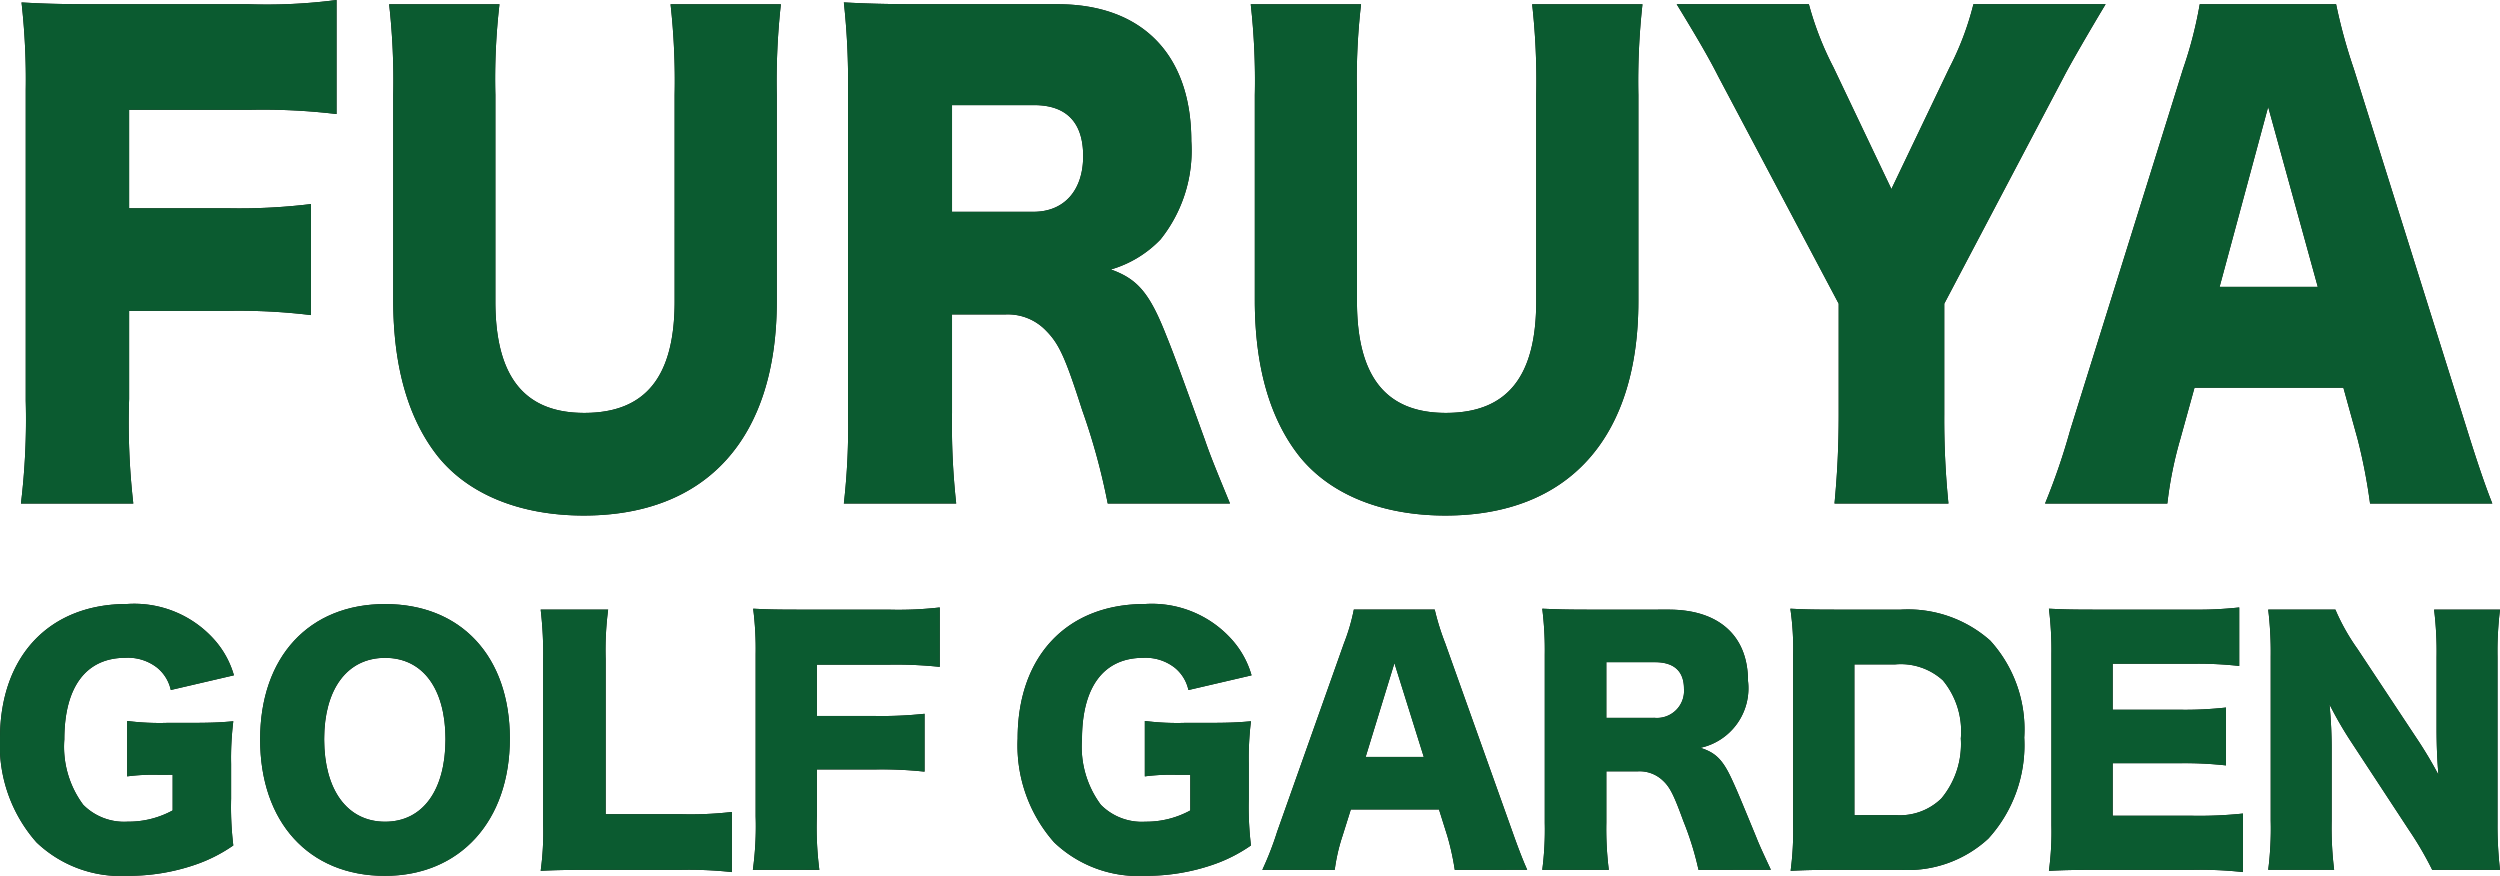 <svg xmlns="http://www.w3.org/2000/svg" xmlns:xlink="http://www.w3.org/1999/xlink" width="157" height="55.001" viewBox="0 0 157 55.001">
  <defs>
    <clipPath id="clip-path">
      <rect id="長方形_9" data-name="長方形 9" width="157" height="55.001" transform="translate(0 -0.001)" fill="none"/>
    </clipPath>
  </defs>
  <g id="ベクトルスマートオブジェクト" transform="translate(-200 -25.999)">
    <g id="ベクトルスマートオブジェクト-2" data-name="ベクトルスマートオブジェクト" transform="translate(200 26)">
      <g id="グループ_18" data-name="グループ 18">
        <g id="グループ_17" data-name="グループ 17" clip-path="url(#clip-path)">
          <path id="パス_77" data-name="パス 77" d="M8.109,25.062a44.871,44.871,0,0,0,.262,6.558H1.316a44.208,44.208,0,0,0,.3-6.445V5.653a43.322,43.322,0,0,0-.264-5.5C2.695.226,3.613.264,6.139.264h9.483A33.9,33.9,0,0,0,21.135,0V7.161a38.655,38.655,0,0,0-5.48-.265H8.109v6.181h6.168a37.1,37.1,0,0,0,5.251-.262v6.971a37.452,37.452,0,0,0-5.251-.264H8.109Z" fill="#1a1311"/>
          <path id="パス_78" data-name="パス 78" d="M49.039.265a43.981,43.981,0,0,0-.257,5.69V18.92c0,8.594-4.393,13.454-12.123,13.454-3.978,0-7.218-1.318-9.142-3.692-1.86-2.337-2.823-5.617-2.823-9.838V5.955a43.29,43.29,0,0,0-.256-5.69h6.928a40.87,40.87,0,0,0-.257,5.69V18.92c0,4.748,1.829,7.01,5.581,7.01,3.849,0,5.676-2.262,5.676-7.01V5.955a43.657,43.657,0,0,0-.256-5.69Z" fill="#1a1311"/>
          <path id="パス_79" data-name="パス 79" d="M69.566,31.62a40.819,40.819,0,0,0-1.609-5.879c-1.05-3.278-1.443-4.147-2.264-4.975a3.314,3.314,0,0,0-2.559-1.018H59.787v6.181a45.464,45.464,0,0,0,.262,5.691H52.995a42.586,42.586,0,0,0,.262-5.653V5.691a45.938,45.938,0,0,0-.262-5.54c1.443.075,2.657.113,4.889.113h8.531c5.315,0,8.4,3.165,8.4,8.592a8.94,8.94,0,0,1-1.936,6.181,7.035,7.035,0,0,1-3.117,1.885c1.674.6,2.428,1.47,3.479,4.145.492,1.206.952,2.488,2.427,6.558.362,1.056.755,2,1.576,3.995ZM64.906,13.3c1.936,0,3.117-1.357,3.117-3.5,0-2.11-1.05-3.2-3.084-3.2H59.787V13.3Z" fill="#1a1311"/>
          <path id="パス_80" data-name="パス 80" d="M103.147.265a43.981,43.981,0,0,0-.257,5.69V18.92c0,8.594-4.393,13.454-12.123,13.454-3.978,0-7.216-1.318-9.142-3.692-1.86-2.337-2.823-5.617-2.823-9.838V5.955a43.291,43.291,0,0,0-.256-5.69h6.928a40.871,40.871,0,0,0-.257,5.69V18.92c0,4.748,1.829,7.01,5.581,7.01,3.849,0,5.676-2.262,5.676-7.01V5.955A43.659,43.659,0,0,0,96.22.265Z" fill="#1a1311"/>
          <path id="パス_81" data-name="パス 81" d="M122.1,26.042a52.736,52.736,0,0,0,.262,5.578h-7.153c.163-1.734.262-3.467.262-5.578V19.069L107.921,4.824c-.59-1.169-1.312-2.413-2.624-4.56h8.3a19.6,19.6,0,0,0,1.541,3.957l3.642,7.651,3.642-7.613a18.264,18.264,0,0,0,1.51-3.995h8.3c-.952,1.583-2.2,3.731-2.626,4.56L122.1,19.069Z" fill="#1a1311"/>
          <path id="パス_82" data-name="パス 82" d="M148.84,31.621a34.389,34.389,0,0,0-.789-4.071l-.885-3.2h-9.352l-.885,3.2a24.358,24.358,0,0,0-.82,4.071H128.43a40.939,40.939,0,0,0,1.576-4.6l7.087-22.687a25.711,25.711,0,0,0,1.051-4.07h8.563a33.757,33.757,0,0,0,1.116,4.07l7.121,22.687c.623,2,1.148,3.544,1.574,4.6Zm-6.4-24.912-3.051,11.306h6.168Z" fill="#1a1311"/>
          <path id="パス_83" data-name="パス 83" d="M9.91,48.655a12.567,12.567,0,0,0-1.924.1V45.276a16.244,16.244,0,0,0,2.545.119h1.555c.99,0,1.71-.02,2.565-.1a18.884,18.884,0,0,0-.137,2.671v2.2a20.339,20.339,0,0,0,.137,2.926,9.605,9.605,0,0,1-2.468,1.237A12.826,12.826,0,0,1,8.064,55a7.682,7.682,0,0,1-5.772-2.1A9.192,9.192,0,0,1,0,46.376c0-5.166,3.09-8.446,7.986-8.446a6.734,6.734,0,0,1,5.558,2.337,5.731,5.731,0,0,1,1.146,2.14l-3.964.923a2.482,2.482,0,0,0-.874-1.413,2.972,2.972,0,0,0-1.963-.61c-2.487,0-3.848,1.828-3.848,5.127a6.108,6.108,0,0,0,1.186,4.106,3.621,3.621,0,0,0,2.8,1.06,5.763,5.763,0,0,0,2.816-.706v-2.24Z" fill="#1a1311"/>
          <path id="パス_84" data-name="パス 84" d="M32.017,46.376c0,5.185-3.128,8.623-7.85,8.623-4.761,0-7.83-3.359-7.83-8.564,0-5.185,3.069-8.5,7.849-8.5s7.831,3.3,7.831,8.446m-4.041.039c0-3.182-1.438-5.107-3.79-5.107-2.37,0-3.827,1.945-3.827,5.107,0,3.2,1.457,5.185,3.827,5.185,2.352,0,3.79-1.963,3.79-5.185" fill="#1a1311"/>
          <path id="パス_85" data-name="パス 85" d="M36.832,54.626c-1.341,0-2.138.02-2.877.059a17.706,17.706,0,0,0,.156-2.868V41.446a23.893,23.893,0,0,0-.156-3.162h4.236a19.767,19.767,0,0,0-.155,3.1V51.13h4.7a22.691,22.691,0,0,0,3.225-.138v3.773a24.843,24.843,0,0,0-3.225-.138Z" fill="#1a1311"/>
          <path id="パス_86" data-name="パス 86" d="M51.3,51.208a20.773,20.773,0,0,0,.155,3.418H47.28a20.185,20.185,0,0,0,.175-3.359V41.093a20.056,20.056,0,0,0-.155-2.868c.8.039,1.34.059,2.837.059h5.616a22.884,22.884,0,0,0,3.264-.137v3.731a26.144,26.144,0,0,0-3.246-.137H51.3v3.221h3.653a24.873,24.873,0,0,0,3.109-.137v3.633a25.284,25.284,0,0,0-3.109-.137H51.3Z" fill="#1a1311"/>
          <path id="パス_87" data-name="パス 87" d="M73.818,48.655a12.567,12.567,0,0,0-1.924.1V45.276a16.244,16.244,0,0,0,2.545.119h1.555c.99,0,1.71-.02,2.565-.1a18.884,18.884,0,0,0-.137,2.671v2.2a20.338,20.338,0,0,0,.137,2.926,9.605,9.605,0,0,1-2.468,1.237A12.826,12.826,0,0,1,71.973,55,7.682,7.682,0,0,1,66.2,52.9a9.192,9.192,0,0,1-2.293-6.522c0-5.166,3.09-8.446,7.986-8.446a6.734,6.734,0,0,1,5.558,2.337,5.731,5.731,0,0,1,1.146,2.14l-3.964.923a2.482,2.482,0,0,0-.874-1.413,2.972,2.972,0,0,0-1.963-.61c-2.487,0-3.848,1.828-3.848,5.127a6.108,6.108,0,0,0,1.186,4.106,3.621,3.621,0,0,0,2.8,1.06,5.763,5.763,0,0,0,2.816-.706v-2.24Z" fill="#1a1311"/>
          <path id="パス_88" data-name="パス 88" d="M91.36,54.626a16.158,16.158,0,0,0-.465-2.122l-.525-1.67H84.831l-.525,1.67a11.482,11.482,0,0,0-.485,2.122H79.275a19.576,19.576,0,0,0,.932-2.4L84.4,40.4a12.178,12.178,0,0,0,.622-2.121H90.1a15.781,15.781,0,0,0,.66,2.121l4.217,11.824c.369,1.042.681,1.846.932,2.4ZM87.571,41.642l-1.808,5.893h3.653Z" fill="#1a1311"/>
          <path id="パス_89" data-name="パス 89" d="M106.668,54.626a19.225,19.225,0,0,0-.952-3.065c-.623-1.709-.856-2.16-1.341-2.593a2.115,2.115,0,0,0-1.516-.531h-1.981v3.222a20.837,20.837,0,0,0,.155,2.966H96.855a19.488,19.488,0,0,0,.156-2.946V41.111a21,21,0,0,0-.156-2.886c.855.038,1.574.059,2.895.059H104.8c3.148,0,4.975,1.649,4.975,4.478a3.828,3.828,0,0,1-2.992,4.2c.99.314,1.438.765,2.059,2.16.291.63.562,1.3,1.438,3.419.214.549.446,1.04.932,2.082Zm-2.759-9.547a1.7,1.7,0,0,0,1.845-1.826c0-1.1-.621-1.67-1.826-1.67h-3.05v3.5Z" fill="#1a1311"/>
          <path id="パス_90" data-name="パス 90" d="M112.609,41.111a17.092,17.092,0,0,0-.175-2.886c.778.038,1.262.059,2.875.059h4.06a7.785,7.785,0,0,1,5.616,1.944,8.285,8.285,0,0,1,2.138,6.09,8.73,8.73,0,0,1-2.254,6.344,7.454,7.454,0,0,1-5.461,1.964h-4.1c-1.5,0-2.04.02-2.856.059a19.007,19.007,0,0,0,.156-2.868Zm6.45,10.078a3.733,3.733,0,0,0,2.856-1.042,5.347,5.347,0,0,0,1.225-3.771,5.027,5.027,0,0,0-1.127-3.652,3.936,3.936,0,0,0-3.012-1h-2.545v9.468Z" fill="#1a1311"/>
          <path id="パス_91" data-name="パス 91" d="M140.856,54.765a24.737,24.737,0,0,0-3.206-.138h-6.121c-1.476,0-2.021.02-2.856.059a18.335,18.335,0,0,0,.156-2.866V41.093a21.144,21.144,0,0,0-.156-2.868c.8.039,1.34.059,2.856.059h6.2a23.719,23.719,0,0,0,2.895-.137V41.82a23.4,23.4,0,0,0-2.895-.138h-5.052V44.57h4.2a23.146,23.146,0,0,0,2.914-.137v3.633a23.855,23.855,0,0,0-2.914-.137h-4.2v3.3h5.013a26.092,26.092,0,0,0,3.167-.138Z" fill="#1a1311"/>
          <path id="パス_92" data-name="パス 92" d="M151.734,46.318a26.406,26.406,0,0,1,1.4,2.337c-.077-.9-.117-1.807-.117-2.907V41.27a21.716,21.716,0,0,0-.155-2.986H157a21.458,21.458,0,0,0-.156,2.986V51.7A24.122,24.122,0,0,0,157,54.626h-4.257a21.072,21.072,0,0,0-1.457-2.5l-3.594-5.48a23.261,23.261,0,0,1-1.4-2.415,28.554,28.554,0,0,1,.135,2.925v4.4a21.84,21.84,0,0,0,.155,3.065h-4.138a20.565,20.565,0,0,0,.156-3.084V41.21a22.255,22.255,0,0,0-.156-2.926h4.217a13.149,13.149,0,0,0,1.38,2.456Z" fill="#1a1311"/>
        </g>
      </g>
    </g>
    <path id="Color_Overlay" data-name="Color Overlay" d="M271.822,81a7.611,7.611,0,0,1-5.62-2.1,9.189,9.189,0,0,1-2.293-6.521c0-5.166,3.09-8.446,7.986-8.446a6.733,6.733,0,0,1,5.557,2.337,5.718,5.718,0,0,1,1.147,2.14l-3.964.923a2.48,2.48,0,0,0-.874-1.413,2.974,2.974,0,0,0-1.963-.61c-2.488,0-3.848,1.827-3.848,5.126a6.109,6.109,0,0,0,1.186,4.107,3.619,3.619,0,0,0,2.8,1.059,5.763,5.763,0,0,0,2.816-.706V74.655h-.932a12.624,12.624,0,0,0-1.924.1V71.276a16.271,16.271,0,0,0,2.546.119h1.554c.991,0,1.71-.02,2.565-.1a18.937,18.937,0,0,0-.137,2.671v2.2a20.314,20.314,0,0,0,.137,2.926,9.644,9.644,0,0,1-2.468,1.237,12.815,12.815,0,0,1-3.967.668Zm-63.909,0a7.611,7.611,0,0,1-5.62-2.1A9.192,9.192,0,0,1,200,72.376c0-5.166,3.09-8.446,7.986-8.446a6.734,6.734,0,0,1,5.557,2.337,5.743,5.743,0,0,1,1.147,2.14l-3.964.923a2.481,2.481,0,0,0-.875-1.413,2.974,2.974,0,0,0-1.963-.61c-2.487,0-3.848,1.827-3.848,5.126a6.109,6.109,0,0,0,1.186,4.107,3.62,3.62,0,0,0,2.8,1.059,5.761,5.761,0,0,0,2.816-.706V74.655h-.932a12.617,12.617,0,0,0-1.924.1V71.276a16.251,16.251,0,0,0,2.545.119h1.555c.99,0,1.71-.02,2.565-.1a18.8,18.8,0,0,0-.137,2.671v2.2a20.316,20.316,0,0,0,.137,2.926,9.633,9.633,0,0,1-2.469,1.237,12.806,12.806,0,0,1-3.967.668Zm8.424-8.565c0-5.185,3.069-8.5,7.849-8.5s7.832,3.3,7.832,8.446c0,5.186-3.128,8.623-7.851,8.623C219.406,81,216.337,77.64,216.337,72.435Zm4.022-.019c0,3.2,1.457,5.185,3.827,5.185,2.353,0,3.79-1.963,3.79-5.185,0-3.182-1.437-5.107-3.79-5.107C221.816,67.308,220.359,69.253,220.359,72.416ZM337.65,80.627h-6.121c-1.477,0-2.021.02-2.857.059a18.314,18.314,0,0,0,.157-2.867V67.093a21.135,21.135,0,0,0-.157-2.868c.8.04,1.34.059,2.857.059h6.2a23.816,23.816,0,0,0,2.894-.137V67.82a23.422,23.422,0,0,0-2.894-.138h-5.053V70.57h4.2a23.2,23.2,0,0,0,2.914-.137v3.632a23.957,23.957,0,0,0-2.914-.137h-4.2v3.3h5.014a26.015,26.015,0,0,0,3.167-.139v3.674A24.661,24.661,0,0,0,337.65,80.627Zm-94.912,0h-5.907c-1.341,0-2.137.02-2.876.059a17.753,17.753,0,0,0,.156-2.867V67.446a23.956,23.956,0,0,0-.156-3.162h4.235a19.8,19.8,0,0,0-.155,3.1V77.13h4.7a22.762,22.762,0,0,0,3.226-.138v3.773A24.7,24.7,0,0,0,242.738,80.627Zm69.872-2.809V67.111a17.136,17.136,0,0,0-.176-2.886c.778.038,1.262.059,2.875.059h4.06a7.786,7.786,0,0,1,5.616,1.943,8.286,8.286,0,0,1,2.138,6.09,8.728,8.728,0,0,1-2.254,6.344,7.452,7.452,0,0,1-5.461,1.965h-4.1c-1.5,0-2.04.02-2.857.059A18.976,18.976,0,0,0,312.61,77.818Zm3.846-.628h2.6a3.733,3.733,0,0,0,2.857-1.042,5.349,5.349,0,0,0,1.225-3.771,5.028,5.028,0,0,0-1.127-3.652,3.935,3.935,0,0,0-3.012-1h-2.546Zm36.288,3.437a21,21,0,0,0-1.457-2.495l-3.594-5.48a23.336,23.336,0,0,1-1.4-2.416,28.407,28.407,0,0,1,.136,2.925v4.4a21.825,21.825,0,0,0,.155,3.064h-4.138a20.564,20.564,0,0,0,.156-3.084V67.21a22.229,22.229,0,0,0-.156-2.926h4.217a13.209,13.209,0,0,0,1.38,2.455l3.692,5.578a26.547,26.547,0,0,1,1.4,2.337c-.077-.9-.118-1.807-.118-2.907V67.271a21.7,21.7,0,0,0-.155-2.986H357a21.518,21.518,0,0,0-.156,2.986V77.7A24.128,24.128,0,0,0,357,80.627Zm-46.076,0a19.239,19.239,0,0,0-.951-3.064c-.624-1.709-.857-2.16-1.342-2.593a2.114,2.114,0,0,0-1.516-.531h-1.981v3.223a20.76,20.76,0,0,0,.155,2.965h-4.178a19.541,19.541,0,0,0,.156-2.946V67.111a21.082,21.082,0,0,0-.156-2.886c.855.038,1.574.059,2.894.059H304.8c3.147,0,4.974,1.649,4.974,4.478a3.827,3.827,0,0,1-2.992,4.2c.991.314,1.438.765,2.059,2.16.292.629.563,1.3,1.438,3.419.214.549.446,1.04.932,2.082Zm-5.79-9.547h3.03a1.7,1.7,0,0,0,1.845-1.826c0-1.1-.622-1.67-1.826-1.67h-3.049Zm-9.518,9.547a16.13,16.13,0,0,0-.466-2.122l-.525-1.67h-5.538l-.525,1.67a11.4,11.4,0,0,0-.485,2.122h-4.547a19.6,19.6,0,0,0,.932-2.4L284.4,66.4a12.193,12.193,0,0,0,.621-2.12H290.1a15.623,15.623,0,0,0,.661,2.12l4.217,11.824c.368,1.042.68,1.846.931,2.4Zm-5.6-7.091h3.652l-1.845-5.893ZM247.28,80.627a20.176,20.176,0,0,0,.175-3.36V67.093a20.055,20.055,0,0,0-.155-2.868c.8.04,1.34.059,2.837.059h5.616a22.924,22.924,0,0,0,3.263-.137v3.73a26.068,26.068,0,0,0-3.245-.137H251.3v3.221h3.653a24.986,24.986,0,0,0,3.109-.137v3.632a25.4,25.4,0,0,0-3.109-.137H251.3v2.887a20.812,20.812,0,0,0,.155,3.418Zm34.346-25.944c-1.86-2.337-2.823-5.617-2.823-9.838V31.955a43.172,43.172,0,0,0-.256-5.689h6.928a40.814,40.814,0,0,0-.257,5.689V44.92c0,4.748,1.829,7.01,5.582,7.01,3.848,0,5.676-2.262,5.676-7.01V31.955a43.7,43.7,0,0,0-.256-5.689h6.927a44.035,44.035,0,0,0-.257,5.689V44.92c0,8.594-4.394,13.454-12.124,13.454C286.79,58.374,283.55,57.056,281.625,54.682Zm-54.108,0c-1.86-2.337-2.823-5.617-2.823-9.838V31.955a43.168,43.168,0,0,0-.256-5.689h6.928a40.817,40.817,0,0,0-.257,5.689V44.92c0,4.748,1.829,7.01,5.582,7.01,3.848,0,5.676-2.262,5.676-7.01V31.955a43.7,43.7,0,0,0-.256-5.689h6.927a44.032,44.032,0,0,0-.257,5.689V44.92c0,8.594-4.394,13.454-12.124,13.454C232.682,58.374,229.442,57.056,227.517,54.682ZM348.84,57.622a34.32,34.32,0,0,0-.788-4.072l-.886-3.2h-9.351l-.886,3.2a24.452,24.452,0,0,0-.821,4.072H328.43a40.829,40.829,0,0,0,1.576-4.6l7.087-22.687a25.748,25.748,0,0,0,1.051-4.07h8.563a33.878,33.878,0,0,0,1.116,4.07l7.121,22.687c.624,2,1.148,3.543,1.575,4.6Zm-9.449-13.606h6.168l-3.118-11.307Zm-24.185,13.6c.163-1.734.262-3.467.262-5.578V45.069l-7.547-14.245c-.59-1.169-1.312-2.413-2.624-4.56h8.3a19.6,19.6,0,0,0,1.542,3.957l3.642,7.651,3.641-7.613a18.3,18.3,0,0,0,1.51-4h8.3c-.951,1.583-2.2,3.73-2.625,4.56L322.1,45.069v6.972a52.85,52.85,0,0,0,.262,5.578Zm-45.641,0a40.787,40.787,0,0,0-1.609-5.88c-1.049-3.278-1.443-4.146-2.264-4.974a3.313,3.313,0,0,0-2.559-1.018h-3.347v6.181a45.348,45.348,0,0,0,.263,5.691h-7.055a42.486,42.486,0,0,0,.263-5.653V31.691a45.817,45.817,0,0,0-.263-5.54c1.444.075,2.658.113,4.89.113h8.531c5.314,0,8.4,3.165,8.4,8.592a8.94,8.94,0,0,1-1.937,6.181,7.028,7.028,0,0,1-3.117,1.885c1.674.6,2.428,1.471,3.479,4.145.491,1.206.951,2.488,2.426,6.558.362,1.056.755,2,1.576,3.994ZM259.787,39.3h5.118c1.937,0,3.118-1.357,3.118-3.5,0-2.11-1.049-3.2-3.084-3.2h-5.152ZM201.316,57.62a44.155,44.155,0,0,0,.3-6.445V31.653a43.386,43.386,0,0,0-.264-5.5c1.346.075,2.264.113,4.791.113h9.483A33.951,33.951,0,0,0,221.135,26v7.161a38.588,38.588,0,0,0-5.481-.265h-7.546v6.181h6.169a37.072,37.072,0,0,0,5.251-.263v6.971a37.513,37.513,0,0,0-5.251-.264h-6.169v5.54a44.894,44.894,0,0,0,.263,6.558Z" fill="#0b5b30"/>
  </g>
</svg>
